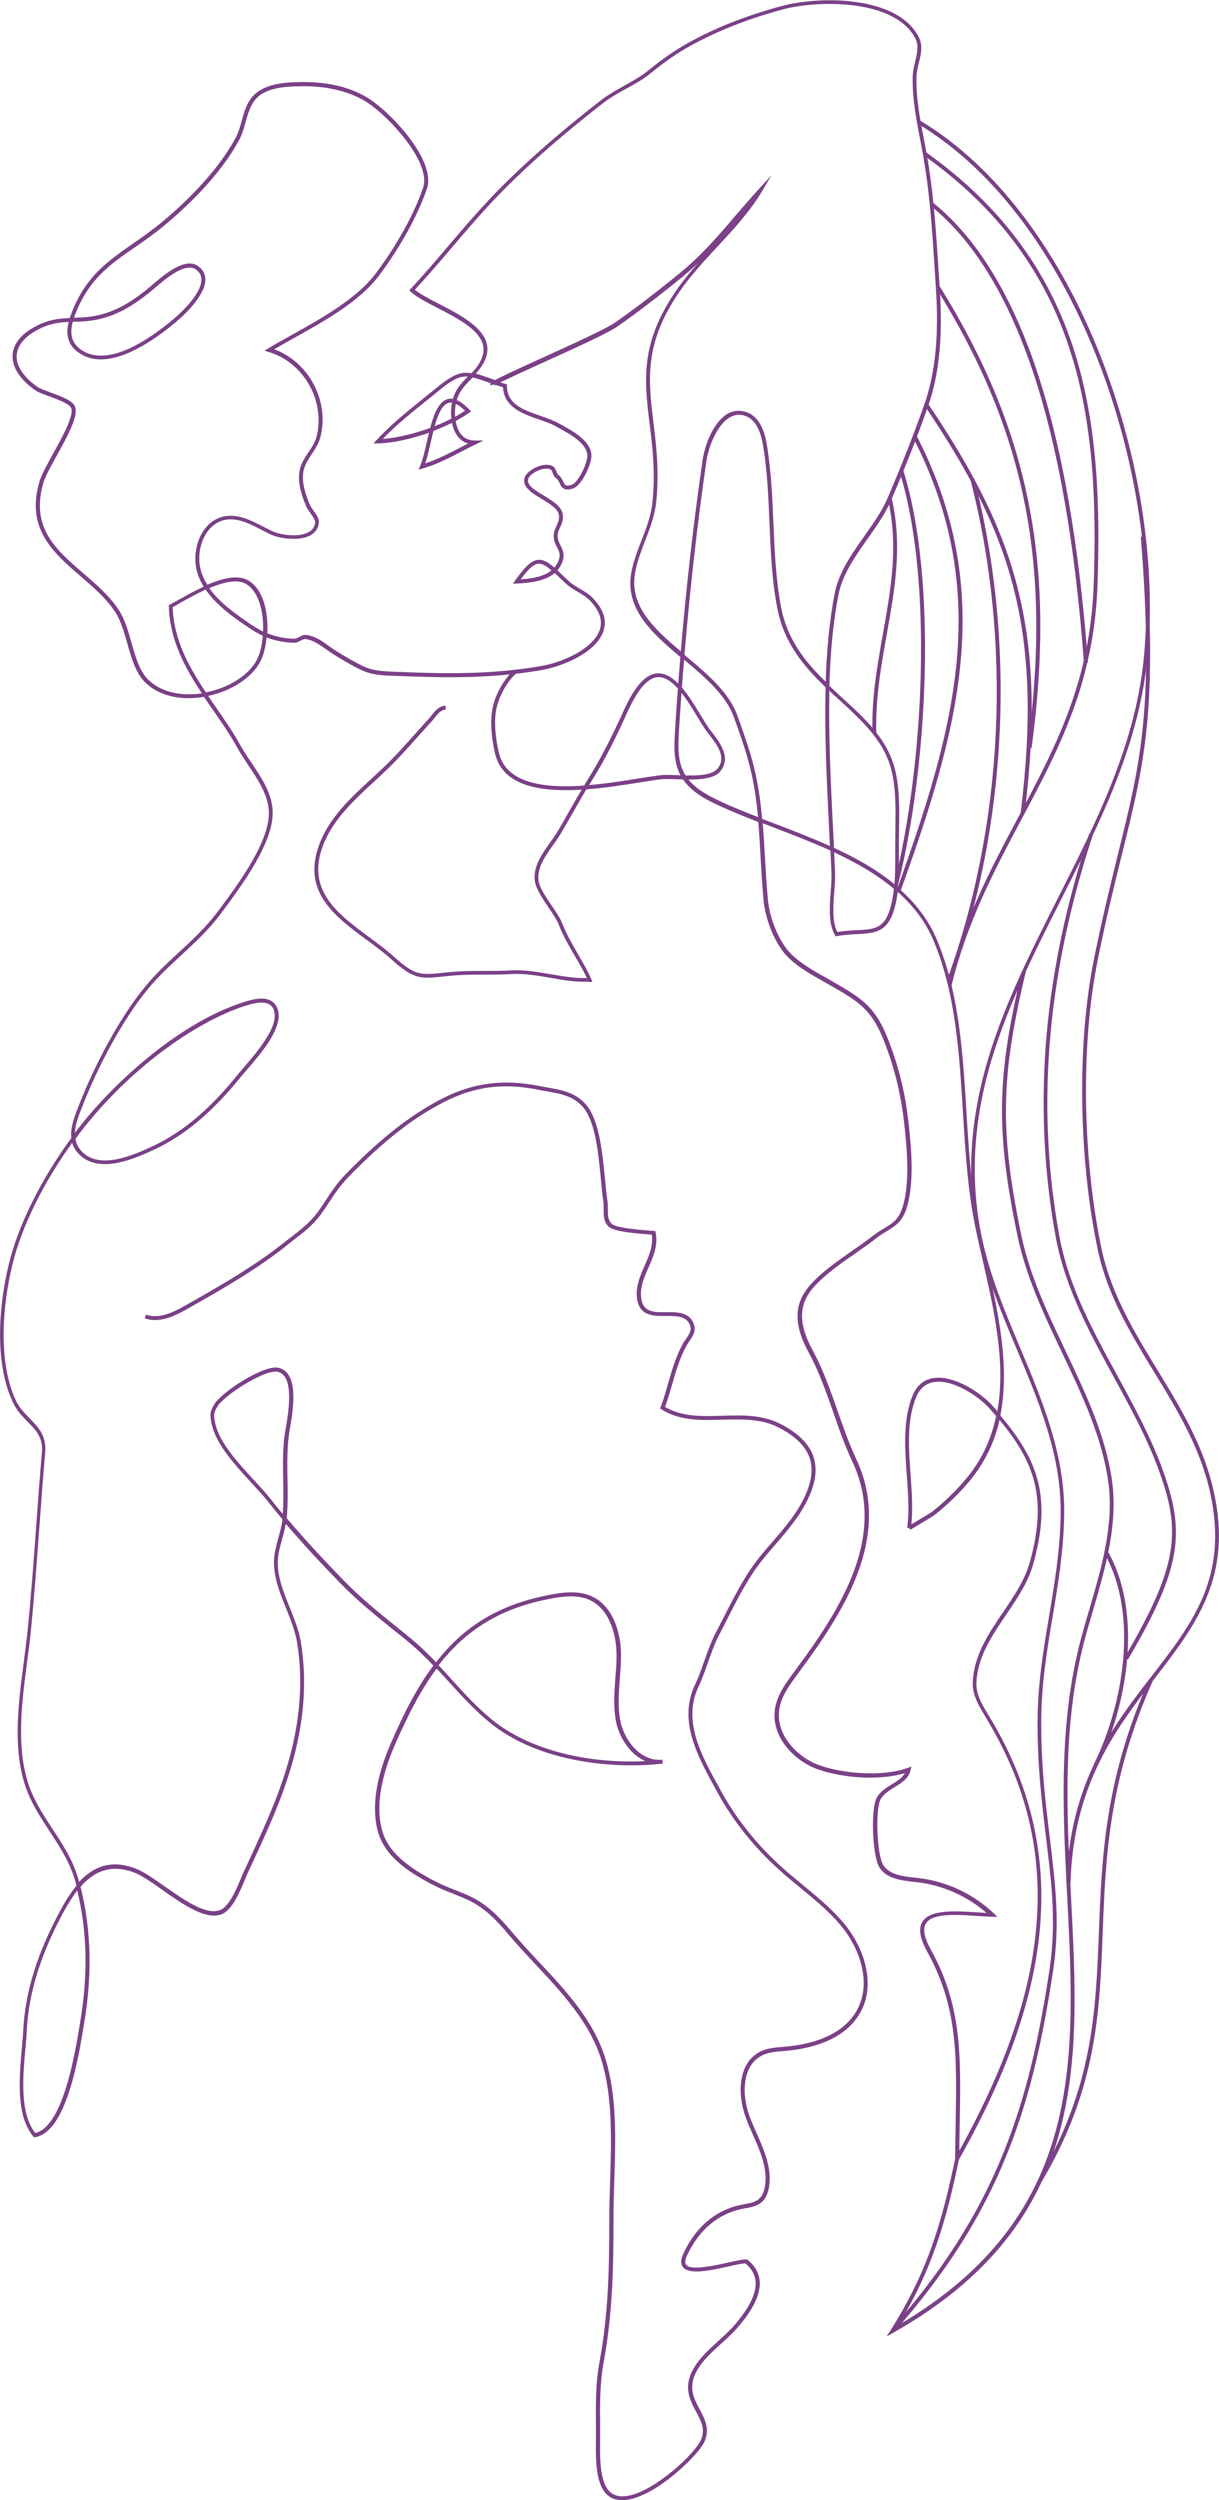 <svg enable-background="new 0 0 927.7 1901.9" viewBox="0 0 927.7 1901.9" xmlns="http://www.w3.org/2000/svg"><g fill="#7b4087"><path d="m724.2 749.5-2.9-.7c12.1-49.1 33-88.3 53.2-126.3 28.6-53.7 55.6-104.3 57.9-179.4 1.7-54.2.9-117.4-17.8-175.8-19.4-60.8-55.9-109.5-111.6-149.1l1.7-2.4c56.2 40 93.1 89.3 112.7 150.7 18.8 58.8 19.6 122.4 17.9 176.8-2.3 75.7-29.5 126.7-58.3 180.7-20 37.7-40.8 76.7-52.8 125.5z"/><path d="m685.4 677.7-2.8-1c44.1-122.6 73-225.7 12.3-343.8l2.7-1.4c61.2 119.2 32.2 222.9-12.2 346.2z"/><path d="m779.8 618.6-3-.4c8.6-70.4 6.8-123.4-5.7-171.9-11.1-43-31.2-84.1-67.3-137.5l2.5-1.7c36.2 53.7 56.5 95.1 67.7 138.5 12.7 48.8 14.5 102.2 5.8 173z"/><path d="m664 557.5c-.8-26.5 3.7-51.5 8-75.7 6.1-34.3 11.9-66.6 3.7-102.3l2.9-.7c8.3 36.2 2.5 68.9-3.7 103.5-4.3 24-8.7 48.9-8 75.1z"/><path d="m785.1 569-3-.4c9.3-70.5 8.7-128.6-1.8-183.2-10.9-56.5-32.5-109.4-67.9-166.4l2.5-1.6c35.6 57.3 57.3 110.5 68.3 167.4 10.7 54.9 11.3 113.4 1.9 184.2z"/><path d="m724.2 744.7-2.8-1c42.6-117.9 48.9-255.9 17.2-378.5l2.9-.8c31.8 123.2 25.5 261.9-17.3 380.3z"/><path d="m683.7 671.9-2.9-.7c22.2-88.8 29.7-230.1 3.7-312.6l2.9-.9c26.1 83.1 18.7 225-3.7 314.2z"/><path d="m814.7 1432.6-3-.1c2.1-76.4 35.5-119.7 65.1-157.9 31.1-40.2 57.9-75 44.4-138.1-7.4-34.7-25.4-64.2-42.9-92.8-17.5-28.7-35.6-58.3-42.9-93.2-14.7-70-15.8-156.6-2.9-220.7 6.5-32.3 12.9-57.9 18.4-80.4 17.2-69.4 27.6-111.3 17.3-241.1l3-.2c10.3 130.2-.1 172.3-17.4 242-5.6 22.5-11.9 48-18.4 80.3-12.9 63.6-11.7 149.8 2.9 219.5 7.2 34.3 25.2 63.8 42.5 92.2 17.6 28.8 35.7 58.5 43.2 93.8 6.3 29.5 4.5 54.7-5.8 79.5-9.1 22-23.7 41-39.2 61.1-29.1 37.8-62.3 80.7-64.3 156.1z"/><path d="m674.8 1777.3 3.2-5c27.7-44 38.9-81 49.7-134l2.9.6c-10.5 51.3-21.3 87.7-47 129.9 141.1-82.7 135-200.6 128.6-325.3-3.4-65.1-6.8-132.4 10.6-197.4 2-7.5 4.2-15.1 6.4-22.4 9.2-31.6 18.8-64.3 14.2-96.8-4.8-34-20.2-66.5-35.1-97.8-13.5-28.4-27.4-57.7-33.9-88.7-16.6-79.7-16-121.1 3.3-201.6l2.9.7c-19.1 80-19.8 121.2-3.3 200.3 6.4 30.7 20.3 59.8 33.7 88 15 31.6 30.5 64.2 35.3 98.7 4.6 33.1-5 66.1-14.3 98-2.1 7.3-4.4 14.9-6.4 22.4-17.3 64.5-13.8 131.6-10.5 196.5 6.6 127.2 12.8 247.3-135.2 331.1z"/><path d="m858.4 1262.5-2.6-1.5c35-59.8 42.2-87.9 31.8-125.1-8.7-31-24.5-60.1-39.9-88.2-18.2-33.4-37.1-68-44.2-106.4-9.3-50.5-11.6-102.8-6.9-155.3 4.5-49.4 15.4-100.4 32.3-151.7l2.8.9c-16.9 51.1-27.7 101.9-32.2 151-4.8 52.3-2.5 104.3 6.8 154.5 7 37.9 25.7 72.2 43.9 105.5 15.4 28.3 31.4 57.5 40.1 88.8 10.8 38.3 3.6 66.9-31.9 127.5z"/><path d="m835.3 1343.2-2.7-1.3c22.7-46.4 33.9-113.9 8-160.1l2.6-1.5c26.5 47.1 15.1 115.8-7.9 162.9z"/><path d="m680.4 1774-2.2-2c39.3-44.5 66.5-87.3 85.6-134.7 19-47.1 27.9-93.6 34.6-136.9 5.7-36.6 2-67-2.3-102.3-3.2-26.4-6.5-53.6-6.5-87.4 0-29.3 4.5-55.7 8.8-81.3 4.1-24.5 8.4-49.8 8.8-77.6.6-44.7-16.6-85.6-33.3-125.2-11.6-27.5-23.6-56-29.6-85.6-9-44-6.4-88.5 7.8-135.8 12.6-42.2 33.2-82.8 53-122 28.4-56.1 57.7-114.1 64.9-178.2 15.5-139.3-49.3-337.4-171-410.5l1.5-2.6c57.3 34.4 106.5 99.4 138.6 183 29.3 76.3 41.6 160.3 33.6 230.3-7.3 64.6-36.8 122.9-65.2 179.2-19.8 39.1-40.2 79.6-52.8 121.5-14 46.9-16.6 90.8-7.7 134.4 6 29.4 17.9 57.7 29.4 85.1 16.8 39.9 34.1 81.1 33.5 126.4-.4 28-4.7 53.5-8.8 78-4.3 25.5-8.7 51.8-8.7 80.8 0 33.6 3.3 60.8 6.5 87.1 4.3 35.5 8.1 66.1 2.3 103.1-6.7 43.4-15.6 90.2-34.7 137.5-19.2 47.9-46.6 91-86.1 135.7z"/><path d="m792.5 1660.1-2.6-1.5c41.8-70.2 44-127.8 46.4-188.7 2.2-57.3 4.5-116.5 38.3-192.4l2.7 1.2c-33.6 75.4-35.9 134.3-38.1 191.3-2.3 61.3-4.6 119.3-46.7 190.1z"/><path d="m824.9 504.2c-6.6-89.9-19.7-164.6-39-222-19.3-57.5-45.5-99.8-77.7-125.7l1.9-2.3c32.7 26.3 59.2 69.1 78.7 127.1 19.4 57.7 32.5 132.6 39.2 222.8z"/><path d="m473.5 1901.9c-.2 0-.3 0-.5 0-6.6-.1-11.6-3.2-14.7-9.1-5-9.4-4.9-24-4.8-34.6 0-1.1 0-2.2 0-3.2 0-3.8 0-7.6 0-11.4-.1-15.3-.2-31 2.7-46.6 7-37.4 7.5-73.2 7.5-109.6 0-9.1.3-18.4.6-28.2 1-31.4 2-63.9-6.5-91.8-8.8-28.7-29.9-51.4-50.4-73.2-6.9-7.4-14-15-20.4-22.6-7.9-9.4-17.4-19.9-30.2-26-3.9-1.8-7.9-3.4-11.8-5-4.7-1.8-9.6-3.8-14.2-6.1-17.8-9.1-36.8-20.9-42.7-39.6-3.9-12.4-5.5-34.1 8.8-67.5 10.1-23.5 20.4-43.7 32.9-60.4-6.1-6.4-12.5-12.6-19.5-18.4-3.4-2.8-6.9-5.6-10.3-8.3-13.8-11.1-28-22.6-40.6-35.5-13.1-13.5-27.7-28.9-41.9-45.6-.7 3.9-1.7 7.8-2.8 11.6-1.5 5.3-2.8 10.3-3.2 15.3-.9 12.3 4.1 24.7 9 36.8 3.4 8.5 7 17.3 8.4 25.9 6 36.4 1.3 74.5-14.4 116.5-7 18.7-15.5 37.1-23.8 54.9l-1.9 4c-.7 1.5-1.4 3.3-2.3 5.4-4 9.6-9.4 22.7-17.2 26.3-12 5.5-30.1-7.2-46-18.4-7.8-5.5-15.2-10.7-20.6-12.8-18.6-7.3-31.5-.7-41.4 10.6 8.1 32.4 9 66.3 2.8 103.5l-.5 3.1c-4 24-13.2 80.2-37 83.9l-.8.1-.5-.7c-13.2-15.9-10.7-44.1-8.7-66.7.4-5 .9-9.8 1.1-14 1.4-29.2 10.8-59.3 28.8-92.2 3.9-7.2 7.8-13.1 11.7-17.8-.3-1.1-.6-2.2-.9-3.3-3.9-14.3-11.8-26.3-19.4-37.9-6.1-9.3-12.4-18.9-16.8-29.7-12.1-30-7.3-66.8-3-99.2 1-8 2-15.5 2.8-22.8 2.7-27 4.8-54.7 6.7-81.4 1.3-18.2 2.7-36.9 4.3-55.3 1-11.3-4.5-16.9-10.9-23.4-4-4.1-8.2-8.4-11-14.4-14.5-29.9-11-74.4-3.1-106.2 7.4-29.8 24.6-64.1 47.4-95.2-.9-8.3 2.7-17.3 6-25.5.3-.8.6-1.6.9-2.3 10.3-25.9 28.8-62.7 49.9-88.1 7.6-9.2 16.5-17.4 25-25.3 10.4-9.6 21.2-19.6 29.9-31.4l1.8-2.4c14.2-19.2 38-51.4 36.8-73.8-.7-12.4-8.4-24-15.9-35.2-3.1-4.6-6-9-8.4-13.4-5.2-9.4-11.4-18.4-18-27.9-2.4-3.4-4.7-6.9-7.1-10.3-.6.1-1.3.2-1.9.3-18 2.6-33.9-1.9-43.6-12.1-6.6-7-9.8-18.1-12.8-28.8-2.4-8.3-4.8-17-8.8-23.3-6.7-10.6-16.9-19.3-26.7-27.8-20.7-17.8-42.2-36.3-31.2-72.6 1.5-4.8 5.7-12.4 10.1-20.5 7.2-13 16.1-29.1 13.9-34.9-1.2-3.2-10.4-6.6-17-9-4.5-1.7-8.5-3.1-10.5-4.6-11.7-8.3-17.7-17.8-17.1-26.9.6-8.7 7-16.4 18.6-22.2 9-4.6 16.6-5.4 24.9-5.8.3-1.1.7-2.1 1.1-3.1 10.6-28.2 27.5-39.9 47-53.5 6.9-4.8 14.1-9.8 21.4-15.8 14.8-12.2 41.9-36.9 56.8-64.8 2.1-4 3.4-8.5 4.6-12.9 1.5-5.6 3.1-11.3 6.5-16.2 8.8-12.8 28.4-13 39-13.2 19-.2 35.4 3.5 48.8 11.1 17.1 9.7 54.2 48.2 46.6 70.1-7.1 20.6-20 43.9-36.1 65.6-14.8 19.9-41.3 34.7-64.6 47.7-5.5 3.1-10.7 6-15.5 8.8 26.3 9.6 42.3 39.5 35.1 67-1.2 4.6-3.9 8.7-6.5 12.7-2.5 3.8-4.9 7.5-6 11.5-2.5 9.1 1.5 20 4.6 27.3.5 1.1 1.5 2.6 2.6 4.1 2.1 2.9 4.3 6 4.2 8.8-.2 4.2-2.3 7.6-5.9 9.8-8.6 5.2-24.2 2.7-30.5-.2-2.6-1.2-5.1-2.5-7.6-3.8-8.5-4.4-17.3-8.9-26.4-7.6-6.5.9-12.2 5.1-16 11.6-5.2 8.9-6.1 20.8-2.4 30.2 1.1 2.7 2.4 5.3 3.9 7.7 11.4-4.9 23.1-7.9 31-3.3 11.8 6.7 15.5 24.6 14.6 40.2 6.4 2.6 12.9 4 20.3 4.2 1.4.1 2.5-.6 3.9-1.3 1.7-.9 3.7-2 6.3-1.5 6.5 1.2 11.2 4.6 16.1 8.1 1.6 1.2 3.3 2.4 5.1 3.5 7.2 4.6 13.5 8.2 20 11.5 8.3 4.2 15.9 4.4 24.6 4.8 1 0 2 .1 3 .1 34.1 1.4 70.7 2.3 109.4-4.5 18.2-3.2 40-14 44.4-27.7 2.3-7.2-.3-14.6-7.7-22.2-2.6-2.7-5.8-4.5-9.1-6.5-3.1-1.8-6.3-3.7-9.1-6.3-1.1-1.1-2.2-2.1-3.3-3.1-1.9-1.8-3.6-3.5-5.2-4.9-7.1 6.1-18.2 7.5-28.7 8l-3.1.1 1.8-2.5c7.8-10.9 12.5-15.2 17.4-15.6 4-.4 7.7 1.8 12.4 5.9 1.4-1.6 2.5-3.5 3.3-5.6 1.6-4.4.3-6.8-1.3-9.9-1.2-2.3-2.5-4.9-2.5-8.4-.1-3.2 1.1-5.7 2.2-8.1 1.3-2.7 2.3-5.1 1.7-8.3-.9-4.6-7.1-8.4-13.1-12-7.4-4.5-15-9.1-13-16 1.3-4 6.3-7.1 10.2-8.6 4.6-1.7 8.7-1.8 11.3-.2 1.7 1 2.3 2.9 2.9 4.3.3.8.6 1.8 1 2 2.2 1.5 3.2 3.6 4 5.3 1.3 2.8 1.9 4 6.5 2.5 5.3-1.8 12.3-17.4 11.9-22.6-.7-9-12.7-15.7-21.5-20.5-.7-.4-1.4-.8-2.1-1.2-3.9-2.2-8.6-3.8-13.5-5.5-12.3-4.3-26.3-9.2-27.1-24.4-2-.6-3.9-1.2-5.7-1.8-.6.3-.9.6-1.1.8.1-.1.3-.5.2-1.1-.1 0-.1 0-.2-.1l-2.7.8c-.2-.5-.3-.9.3-1.6-1.2-.4-2.3-.8-3.4-1.2-4.2-1.5-7.5-2.6-10.5-3.3-.4.4-.8.8-1.2 1.3-4.5 4.6-8.9 9-10.9 16 3 1.2 6.2 3.7 9.7 7.3l1.2 1.2-1.4 1c-3 2.2-6.5 4.3-10.3 6.4.7 4.5 2.4 8.3 4.7 10.8 2.5 2.7 5.8 4 9.9 4h6.6l-5.9 2.9c-3.2 1.5-6.4 3.2-9.9 5-10.2 5.3-20.7 10.7-30.6 13.4l-3 .8 1.2-2.9c1.9-4.4 3.4-11 5-17.9.6-2.4 1.1-4.9 1.7-7.2-13.4 4.7-27.6 7.9-38.8 8.1l-3.5.1 2.4-2.6c10.9-11.9 23.7-22.1 36-32 3.4-2.7 6.9-5.6 10.4-8.4 11.7-9.6 18.1-11.8 25.8-10.5 3.2-3.3 6-6.8 7.9-11.5 6.9-17.2-14.8-28.4-34-38.3-8.2-4.2-15.9-8.2-20.1-12.2l-1.1-1 1-1.1c9.9-10.6 19.7-22.1 29.1-33.2 12.8-15 26.1-30.5 40.2-44.6 21.1-21.1 45.8-42.6 75.4-65.6 5.8-4.5 12-7.9 17.9-11.2 6.4-3.6 12.5-6.9 18.3-11.6 10.9-8.9 20.7-15.6 30.6-21.1 20.7-11.5 44.7-20.9 71.3-28 28-7.5 87.2-8.2 103.8 23.5 3.4 6.6 1.9 12.7.3 19.3-.9 3.7-1.8 7.4-1.9 11.5-.4 16.1 2.7 32 5.7 47.4.7 3.6 1.4 7.2 2 10.7 5.2 28.7 7.2 59.4 9.1 89 .3 4.2.5 8.4.8 12.6 1.6 23.6 2.4 58.6-8.7 90.2-7.7 22-16.9 45.4-28 71.4-4.5 10.5-11.5 20.4-18.2 29.9-9.3 13.2-19 26.8-22 42.1-4.3 21.6-6.3 45.2-7 69.7 3.2 3 6.4 6 9.6 8.9 18.2 16.6 35.4 32.3 40.8 56.6 3.1 14 2.9 29.4 2.6 44.4-.1 4.1-.1 8.4-.1 12.5v4.1c0 8.6.1 17.9-.8 26.9 12.7 10.9 23.1 23.9 29.8 39.9 16.9 40.3 19.7 86.3 22.4 130.8 1.8 29.5 3.7 60.1 9.7 88.6 1.6 7.6 3.3 15.2 5.2 23.2 8.9 38.7 18.5 80.8 10.9 119.1 28.4 33.5 39.5 62 24.9 113.4-3.9 13.8-12.4 26.2-20.5 38.2-10.7 15.7-21.7 32-22.6 51.4-.4 9 3.9 16.2 9.3 25.2.6 1 1.2 2 1.9 3.1 31.5 52.9 43.3 107.8 36.2 167.7-6 50.6-25.9 105.3-60.8 167.2l-2.8 5v-5.8c.1-9.9.2-19.2.4-28.1.9-50.8 1.5-87.5-21.7-129.5-5.6-10.2-6.8-17.7-3.5-22.8 5.9-9.3 24.6-8.1 41.1-7.1 2.7.2 5.2.3 7.6.5-14.6-12.7-33.1-21-52.3-23.3-.9-.1-1.9-.2-2.8-.3-9.8-1.1-21-2.4-26.4-11-5.5-8.7-6.8-45.1-1.9-53.4 2.6-4.4 7.1-7.2 11.4-9.9 4.1-2.5 8-5 9.9-8.5-20.4 6.3-49.7 3.4-67.5-3.3-17.6-6.7-34.6-25-31.4-45.6 1.7-10.8 8.4-19.7 14.8-28.4l.9-1.3c16.5-22.1 34.7-48.5 44.6-75.7 11-30.2 10.5-57.3-1.5-82.8-5.7-12.2-10.2-25-14.5-37.5-4.3-12.2-8.7-24.9-14.3-36.7-1.1-2.4-2.4-4.8-3.6-7.2-2.2-4.1-4.4-8.3-6-12.7-6-16.4-3.8-29.1 7.2-41 8.7-9.5 20.2-17.4 31.3-25.2 5.8-4 11.3-7.9 16.4-11.9 2.7-2.1 5.3-3.6 7.8-5.1 5.2-3.1 9.7-5.8 12.6-12.4 6.1-14 5.3-37.4 4.3-50.1-2.2-27.8-5.7-50.6-16.6-78.9-9.8-25.5-19.9-31.2-42-43.8-1.3-.7-2.6-1.5-4-2.3-10.6-5.9-23.7-13.3-31.1-22.8-7.7-10-13.7-25.7-15-39.3-1-10.5-1.6-21.3-2.2-31.7-.5-9.2-1-18.5-1.8-27.8-9.3-3.6-18.2-7.2-26.7-11-10.8-4.9-25.7-11.6-32.5-24.5-5.2-9.8-5-20.9-4.2-33.3 1.1-18.9 2.5-37.8 4.1-56.7-21.7-18.2-43-37.2-37.1-65.5 1.7-8 4.6-15.7 7.5-23.1 3.6-9.3 7.3-18.9 8.3-28.8 2.4-23 .1-41.8-2.1-59.9-4-32.7-7.5-61 19.9-101 5-7.4 10.9-14.5 16.9-21.3-3.8 3.6-7.8 7.1-11.9 10.5-19.1 15.5-34.8 27.5-49.6 37.8-7.2 5-33.1 16.8-55.9 27.1-12.4 5.6-25.9 11.8-33 15.3 1.2.4 2.5.8 3.8 1.1l1.2.4v1.1c.1 14 12.2 18.2 25.1 22.7 4.8 1.7 9.8 3.4 14 5.7.7.4 1.4.8 2.1 1.1 9.4 5.2 22.3 12.3 23.1 22.9.5 6.6-7.2 23.4-14 25.7-7.2 2.4-8.9-1.2-10.2-4-.7-1.6-1.5-3.1-3-4.1-1.2-.8-1.7-2.2-2.2-3.5-.4-1.2-.8-2.3-1.6-2.8-1.8-1.1-5.1-.9-8.7.4-4.2 1.6-7.6 4.3-8.4 6.7-1.4 4.7 4.9 8.5 11.7 12.6 6.6 4 13.4 8.1 14.5 14 .8 4.2-.6 7.4-1.9 10.2-1 2.2-2 4.3-1.9 6.8.1 2.9 1.1 4.9 2.2 7.1 1.7 3.3 3.4 6.7 1.4 12.3-.9 2.6-2.2 4.8-3.8 6.6 1.6 1.5 3.3 3.1 5.2 4.9 1 1 2.1 2 3.3 3.1 2.5 2.4 5.4 4.1 8.5 5.9 3.4 2 6.8 4 9.7 6.9 8.3 8.4 11.1 16.9 8.4 25.2-5.4 16.7-31.5 27.1-46.8 29.8-39 6.8-75.8 5.9-110.1 4.5-1 0-2-.1-3-.1-9.1-.3-17-.6-25.9-5.1-6.6-3.3-13-7-20.3-11.6-1.8-1.2-3.5-2.4-5.2-3.6-4.7-3.3-9.1-6.5-14.9-7.6-1.6-.3-2.9.4-4.4 1.2s-3.2 1.7-5.4 1.6c-7.4-.3-14-1.6-20.4-4.1-.7 7.2-2.4 13.8-4.7 18.2-6.3 12.3-21.9 22.5-39.8 26.3 2.1 3.1 4.2 6.2 6.3 9.2 6.6 9.6 12.9 18.6 18.1 28.1 2.4 4.3 5.2 8.6 8.3 13.1 7.7 11.5 15.7 23.4 16.4 36.7 1.3 23.5-22.9 56.2-37.4 75.8l-1.8 2.4c-8.9 12.1-19.8 22.2-30.3 31.9-8.5 7.8-17.2 15.9-24.8 25-20.9 25.1-39.2 61.5-49.4 87.2-.3.8-.6 1.6-.9 2.4-2.8 6.9-5.6 13.9-5.9 20.5l1.2-1.5c29.5-38.5 80.9-83.9 129-98.4 6-1.8 13.5-3.5 18.9-.6 2.6 1.4 4.4 3.8 5.4 7 4 13.6-12.8 33.1-22.9 44.8-1.7 2-3.2 3.7-4.4 5.1-23.4 29.1-45.2 47.1-70.7 58.2-12.5 5.5-38.4 16.8-53.3 1.8-2.7-2.7-4.4-5.7-5.3-8.7-21.8 30.2-38.2 63.3-45.3 92-7.8 31.3-11.2 75.1 2.5 104 2.6 5.6 6.6 9.6 10.5 13.6 6.6 6.8 12.9 13.1 11.8 25.8-1.6 18.4-3 37.2-4.3 55.3-2 26.8-4 54.5-6.7 81.5-.7 7.4-1.7 14.9-2.8 22.9-4.2 32.1-8.9 68.4 2.9 97.7 4.3 10.6 10.5 20 16.5 29.2 7.8 11.8 15.8 24 19.8 38.8.1.5.3.9.4 1.4 2.8-3 5.6-5.4 8.5-7.4 10.3-6.9 21.7-7.8 34.9-2.6 5.8 2.3 13.3 7.5 21.3 13.1 15.3 10.8 32.6 22.9 43.1 18.1 6.7-3.1 12.1-16.1 15.7-24.7.9-2.2 1.7-4 2.4-5.5l1.9-4c8.2-17.8 16.7-36.1 23.7-54.7 15.5-41.4 20.2-79 14.3-114.9-1.4-8.4-4.9-17-8.2-25.3-5-12.3-10.1-25.1-9.2-38.1.4-5.3 1.9-10.7 3.3-15.9 1.3-4.6 2.6-9.3 3.1-13.9-3.6-4.3-7.2-8.6-10.6-13-3.5-4.4-8-9.3-12.8-14.5-12.7-13.8-27-29.4-30.4-44.6-1.5-6.9-1.7-9.6 1.9-15.5 5.9-9.5 37.2-29.7 48.4-27.8 16.4 3.3 11.7 31.4 9.1 46.5-.4 2.1-.7 3.9-.8 5.3-1.4 11-1.2 22.3-1 33.2.2 9.7.3 19.7-.6 29.5 14.7 17.4 30 33.6 43.6 47.6 12.4 12.8 26.6 24.3 40.3 35.3 3.5 2.8 6.9 5.6 10.3 8.4 7 5.7 13.4 12 19.5 18.3 21-27.1 48.1-44.7 89.9-51.9 8.2-1.4 18.7-2.5 28 1.5 16.5 7.1 22.6 27.4 22.8 44 .1 6.3-.4 12.7-.9 18.9-.8 10.4-1.6 21.2.3 31.5 3 15.9 16.1 32 32.1 30.1l.3 3c-37.8 4.4-95-1.1-131.9-31.4-11.5-9.4-21.3-20.2-30.8-30.7-3.1-3.4-6.2-6.8-9.4-10.2-12.2 16.4-22.3 36.2-32.3 59.3-7.7 18-15.5 43.9-8.7 65.4 5.6 17.7 23.9 29 41.2 37.8 4.5 2.3 9.3 4.2 13.9 6 4 1.6 8.1 3.2 12 5.1 13.4 6.4 23.1 17.2 31.2 26.8 6.4 7.6 13.5 15.2 20.3 22.5 20.7 22.1 42.1 45 51 74.4 8.7 28.4 7.6 61.1 6.6 92.8-.3 9.8-.6 19.1-.6 28.1 0 36.6-.6 72.5-7.6 110.2-2.8 15.3-2.7 30.2-2.6 46 0 3.8.1 7.6 0 11.4v3.2c-.1 10.3-.2 24.4 4.4 33.2 2.6 4.9 6.6 7.3 12.1 7.5h.4c19.8 0 51.7-28.9 58.7-40.8 5.3-9 1.6-15.8-2.6-23.7-3.8-7.1-8.1-15.2-5-25.5 3.4-11.4 13-20 22.2-28.4 4.6-4.2 8.9-8.1 12.4-12.2 7.3-8.7 16.8-21.5 15.7-33.1-.5-5.1-3.1-9.6-7.7-13.5-2.5 0-7.5 1.1-12.8 2.3-14 3.1-29.9 6.6-34.7.6-1.9-2.3-1.8-5.8.2-10.2 9.7-21 25.5-34 45.8-37.6l1.1-.2c3.7-.7 7.5-1.3 10.3-3.6 2.6-2.1 4.2-5.5 5-10.2 2.1-13.4-3.7-26.5-9.3-39.2-1.8-4-3.6-8.1-5.1-12.2-7.2-19-5.8-42.6 10.8-50.8 5.4-2.7 11.4-3.1 17.2-3.6.7-.1 1.5-.1 2.2-.2 15.4-1.3 42.9-6.6 54.4-28.2 11-20.5 1.6-45.4-9.8-60.5-9.4-12.4-21.7-22.4-33.6-32.2-5-4.1-10.1-8.2-14.9-12.6-19.5-17.3-35.7-37.4-48.1-59.8l-.6-1.2c-14.5-26.2-29.5-53.3-16.5-80.8 2.8-5.8 5-12.1 7.1-18.1 2.6-7.2 5.2-14.7 8.8-21.6 2.2-4.2 4.4-8.5 6.5-12.6 8.1-15.9 16.4-32.3 27.8-46.1 2.8-3.4 5.7-6.8 8.5-10 10.4-12 20.3-23.4 26.3-38.1 8.9-21.6 2-37.2-21.6-49.3-13.1-6.7-28-6.2-42.5-5.8-15.8.5-32.2 1-46.3-7.8l-1.1-.7.4-1.2c2.3-5.9 4-12.1 5.7-18 2.6-9.1 5.3-18.6 10-27.9 1.1-2.3 2.4-4.2 3.6-5.9 2.8-4.1 4.6-6.9 2.7-11.1-2.9-6.4-10.2-6.3-17.9-6.3-9.7.1-20.7.2-22.2-14.1-.9-8.7 2.5-16.5 5.8-24 3.5-7.9 6.8-15.4 5.5-23.8h-.4c-13.8-1-28.4-2.5-32.2-5.9-4.1-3.7-4-8.4-4-13.3 0-2.1 0-4.3-.3-6.5-.7-4.7-1.3-10.5-1.8-16.6-1.9-19.6-4.2-44-13.8-54.9-7.3-8.3-17-10-27.4-11.8-1.9-.3-4-.7-5.9-1.1-27.2-5.5-48.7-2.7-72 9.1-23.6 12-46 29.5-72.6 56.7-6.5 6.7-10.8 13.2-15 19.5-2 3.1-4.2 6.3-6.5 9.5-5.9 8.1-13 13.5-20.5 19.3-1.7 1.3-3.5 2.7-5.2 4.1-21.1 16.9-45.2 31-68.1 44-1.1.6-2.3 1.3-3.5 2-10.9 6.3-24.4 14.2-36.7 9.5l1.1-2.8c10.9 4.2 23.8-3.3 34.1-9.3 1.2-.7 2.4-1.4 3.5-2 22.8-12.9 46.7-27 67.7-43.7 1.8-1.4 3.5-2.8 5.3-4.1 7.3-5.7 14.2-11 19.9-18.7 2.3-3.1 4.4-6.3 6.4-9.4 4.2-6.4 8.6-13.1 15.3-19.9 26.8-27.4 49.5-45.1 73.4-57.3 23.6-12 46.4-14.9 74-9.4 2 .4 4 .7 5.9 1.1 10.9 1.9 21.2 3.8 29.1 12.8 10.3 11.7 12.6 36.6 14.6 56.6.6 6 1.1 11.7 1.8 16.4.4 2.4.4 4.7.4 7 0 4.6 0 8.2 3.1 11 3.5 3.2 23.7 4.7 30.4 5.2l2.7.2.2 1.1c1.9 9.8-1.8 18.4-5.5 26.7-3.3 7.5-6.4 14.6-5.6 22.5 1.2 11.6 9.5 11.5 19.1 11.4 7.9-.1 17-.1 20.6 8 2.6 5.7 0 9.6-2.9 14-1.2 1.7-2.3 3.5-3.4 5.6-4.6 9.1-7.2 18.4-9.8 27.4-1.6 5.6-3.3 11.4-5.4 17.1 13.1 7.6 27.9 7.2 43.6 6.7 14.8-.5 30.2-.9 44 6.1 25 12.7 32.5 30.1 23 53.1-6.3 15.2-16.3 26.8-26.8 39-2.8 3.2-5.7 6.6-8.5 10-11.2 13.5-19.5 29.8-27.5 45.6-2.1 4.2-4.3 8.5-6.5 12.7-3.5 6.7-6.1 14-8.6 21.2-2.2 6.1-4.4 12.5-7.2 18.4-12.4 26.1 2.2 52.5 16.4 78l.6 1.2c12.2 22.1 28.2 42 47.5 59.1 4.8 4.3 9.9 8.4 14.8 12.5 12 9.9 24.5 20.1 34.1 32.7 11.9 15.8 21.8 41.9 10.1 63.7-12.2 22.8-40.8 28.4-56.8 29.8-.7.1-1.5.1-2.2.2-5.5.4-11.3.9-16.1 3.3-15 7.4-16 29.3-9.3 47 1.5 4 3.3 8.1 5.1 12.1 5.8 13.1 11.7 26.6 9.5 40.8-.9 5.5-2.9 9.6-6.1 12.1-3.4 2.7-7.6 3.5-11.7 4.2l-1.1.2c-19.3 3.5-34.3 15.9-43.6 35.9-1.5 3.3-1.7 5.6-.6 7 3.6 4.5 20.6.8 31.7-1.7 6.4-1.4 11.4-2.5 14.1-2.4h.5l.4.3c5.5 4.4 8.6 9.7 9.2 15.8 1.3 12.7-8.7 26.3-16.4 35.3-3.6 4.3-8 8.3-12.7 12.5-8.9 8.1-18.1 16.4-21.3 27-2.7 9.1 1.1 16.3 4.8 23.2 4.2 8 8.6 16.2 2.5 26.6-6.6 11.1-39.3 42.4-61.5 42.4zm253.4-445.2c-10 0-19 1.3-22.2 6.4-2.6 4.1-1.4 10.8 3.6 19.8 23.6 42.7 23 79.8 22.1 131-.1 7.2-.3 14.5-.3 22.2 32.9-59.5 51.8-112.2 57.6-161 7.1-59.3-4.6-113.5-35.8-165.8-.6-1-1.2-2.1-1.8-3.1-5.7-9.5-10.2-17-9.8-26.9 1-20.2 12.2-36.9 23.1-52.9 8-11.8 16.3-24 20.1-37.3 14-49.2 3.8-76.9-22.8-108.9-3.8 16.7-11.1 32.5-23.3 47-7.9 9.4-16.8 17.9-26.3 25.4-.8.6-6.1 3.8-12.8 7.8-2.5 1.5-5.2 3.1-5.5 3.3l-.8-1.2-1.6-.2s0 0 0-.1c1.7-12.4.7-25.8-.3-40-1.5-20.9-3-42.6 4.5-60.8 3.1-7.4 8.3-11.8 15.4-13 15.5-2.7 36 10.7 45 20.6 1.4 1.5 2.7 3 4 4.5 6.7-37.1-2.7-78-11.3-115.5-1.9-8.1-3.6-15.7-5.2-23.3-6-28.7-7.9-59.3-9.7-89-2.7-44.2-5.5-89.9-22.2-129.8-6.2-14.9-15.8-27.1-27.4-37.4-.6 4.8-1.5 9.5-2.9 13.9-5.2 17.1-15.2 17.5-27.9 18.2-4.6.2-9.8.5-15.5 1.5l-1 .2-.5-.9c-5-8.6-4.1-21.7-3.2-33.3.4-4.9.7-9.5.6-13.3-.2-5.8-.5-11.7-.8-17.8-14.2-6.4-28.8-12-42.9-17.4-2.9-1.1-5.8-2.2-8.6-3.3.7 8.9 1.2 17.7 1.7 26.4.6 10.4 1.2 21.1 2.2 31.6 1.2 13 7 28.2 14.4 37.7 7 9 19.8 16.2 30.2 22 1.4.8 2.7 1.5 4 2.3 23.6 13.4 33.5 19.9 43.3 45.4 11 28.6 14.6 51.7 16.8 79.7 1 13 1.8 37-4.6 51.5-3.3 7.5-8.4 10.5-13.8 13.8-2.4 1.4-4.9 2.9-7.4 4.9-5.2 4.1-11 8.1-16.5 12-11 7.6-22.3 15.5-30.8 24.7-10.1 11-12.2 22.7-6.6 37.9 1.5 4.2 3.7 8.4 5.8 12.4 1.3 2.4 2.5 4.9 3.7 7.3 5.6 12 10.1 24.7 14.4 37 4.3 12.4 8.8 25.1 14.4 37.2 12.3 26.3 12.8 54.1 1.6 85.1-10 27.6-28.4 54.2-45 76.5l-.9 1.3c-6.2 8.4-12.7 17-14.3 27.1-3 19.1 13 36.1 29.5 42.4 17.7 6.7 49 9.5 68.4 2.3l2.6-1-.6 2.7c-1.4 6.4-6.9 9.8-12.3 13.1-4 2.5-8.2 5.1-10.4 8.9-4.3 7.3-3 42.6 1.9 50.3 4.7 7.4 14.6 8.5 24.2 9.6 1 .1 1.9.2 2.9.3 21.2 2.5 41.5 12.1 57 26.8l2.8 2.7-3.9-.1c-3.6-.1-7.6-.3-11.8-.6-5.5-.4-11.2-.8-16.5-.8zm-668.1-18.6c-3.7 4.8-7 10.2-10 15.6-17.7 32.4-27 62.2-28.4 90.9-.2 4.2-.6 9-1.1 14.1-1.9 21.8-4.3 48.8 7.5 63.9 21.1-4.7 30.2-60.2 33.7-81.2l.5-3.1c6.1-36 5.4-68.9-2.2-100.2zm275-171.3c3.3 3.5 6.6 7.1 9.8 10.7 9.4 10.4 19.2 21.1 30.5 30.4 32.3 26.5 80.7 33.7 117.1 31.8-11.5-4.9-20.1-17.8-22.5-30.6-2-10.7-1.2-21.6-.4-32.3.5-6.1 1-12.4.9-18.6-.2-15.6-5.8-34.7-21-41.3-8.5-3.7-18.5-2.6-26.3-1.3-40.8 7.1-67.4 24.4-88.1 51.2zm380.5-215.7c-1.3 0-2.6.1-3.8.3-6.1 1.1-10.5 4.8-13.2 11.2-7.3 17.5-5.8 38.8-4.3 59.4.9 12.7 1.8 25.7.6 37.6.8-.5 1.8-1.1 3-1.8 4.4-2.6 11.8-7.1 12.5-7.6 9.4-7.4 18.1-15.8 25.9-25 12.4-14.7 19.5-30.9 23.1-48-1.8-2.1-3.6-4.1-5.5-6.2-7.7-8.5-24.5-19.9-38.3-19.9zm-504.7-7.7c-10.4 0-38.6 17.7-44.1 26.5-3.2 5.1-2.9 7-1.6 13.2 3.2 14.5 17.3 29.7 29.7 43.2 4.8 5.2 9.4 10.2 12.9 14.7 2.8 3.6 5.7 7.2 8.7 10.7.6-8.7.5-17.6.3-26.2-.2-11.1-.4-22.5 1.1-33.7.2-1.4.5-3.3.9-5.4 2.2-13.1 6.8-40.3-6.7-43-.3 0-.7 0-1.2 0zm-152.2-177c.6 3.5 2.2 6.8 5.1 9.8 13.4 13.6 38.1 2.7 49.9-2.5 25-11 46.5-28.7 69.5-57.4 1.2-1.4 2.7-3.2 4.4-5.2 9-10.5 25.9-30 22.3-42-.7-2.5-2-4.2-3.9-5.2-4.5-2.4-11.6-.7-16.6.8-34.2 10.3-86.9 44.4-127.5 97.3-1 1.5-2.1 3-3.2 4.4zm577.4-218c.3 5.5.5 10.9.7 16.2.2 4-.2 8.7-.6 13.7-.8 10.7-1.7 22.8 2.3 30.7 5.5-.9 10.4-1.2 14.9-1.4 12.8-.6 20.6-1 25.2-16 1.5-4.9 2.4-10.1 3-15.4-13.2-11.2-28.9-20.1-45.5-27.8zm-.1-3.4c16.6 7.6 32.5 16.5 46 27.6.7-8.3.6-16.7.6-24.6 0-1.4 0-2.8 0-4.1 0-4.1.1-8.4.1-12.6.2-14.8.5-30-2.6-43.7-5.2-23.3-22.1-38.7-39.9-55-2.6-2.3-5.1-4.7-7.7-7.1-.7 34.4 1 70.1 2.7 103.2.3 5.6.5 11 .8 16.3zm-54.7-22.1c3.3 1.3 6.6 2.5 9.9 3.8 13.7 5.2 27.9 10.7 41.7 16.9-.2-4.8-.5-9.7-.7-14.7-1.7-34.1-3.5-70.8-2.6-106.1-16.4-15.7-31.5-33.3-36.7-59.9-4.2-21.4-5.1-43.6-6-65-.8-19.1-1.6-38.8-4.7-57.9-1.3-8.2-4.1-19.6-12.9-23.3-4.2-1.8-8.4-1.6-12.4.7-9.4 5.3-16.2 21.1-18.1 34-7 48.5-12.5 97.7-16.6 146.8.4.3.8.7 1.2 1 16.1 13.5 32.7 27.4 39.1 45.2 4.2 11.7 9 25 12.4 38.4 3.3 13.2 5.2 26.7 6.4 40.1zm-59.4-121.1c-1.5 18.2-2.8 36.4-3.9 54.5-.7 12-.9 22.6 3.9 31.7 5.9 11.1 18.1 17.3 31.1 23.2 8 3.6 16.4 7 25.2 10.4-1.2-12.8-3-25.6-6.2-38.2-3.3-13.3-8.1-26.5-12.3-38.1-6.1-16.8-22.2-30.4-37.8-43.5zm-468.3-256.9c-7.8.4-14.5 1.3-22.6 5.4-10.6 5.4-16.4 12.2-17 19.8-.6 8 5 16.6 15.8 24.2 1.7 1.2 5.7 2.7 9.8 4.2 8.4 3.1 17.1 6.3 18.8 10.8 2.8 7.1-5.8 22.6-14 37.5-4.4 7.9-8.5 15.4-9.9 19.9-10.4 34.5 9.4 51.5 30.3 69.5 10 8.6 20.3 17.5 27.3 28.4 4.2 6.7 6.8 15.5 9.2 24.1 3 10.4 6 21.2 12.1 27.6 9 9.5 24 13.6 41 11.2.2 0 .3 0 .5-.1-13-19.7-24.4-40.7-25.1-66.2v-.9l.8-.4c2-1.1 4.5-2.4 7.3-4 5.4-3 11.8-6.6 18.4-9.6-1.5-2.5-2.8-5.1-3.9-7.9-4-10.3-3-23.2 2.6-32.8 4.3-7.3 10.7-12 18.2-13 10-1.4 19.3 3.3 28.2 7.9 2.5 1.3 5 2.6 7.5 3.7 5.6 2.6 20.1 5 27.7.4 2.8-1.7 4.3-4.1 4.5-7.4.1-1.8-2-4.6-3.6-6.9-1.2-1.7-2.3-3.2-3-4.7-3.3-7.8-7.5-19.3-4.8-29.3 1.2-4.5 3.8-8.5 6.4-12.3 2.6-3.9 5-7.6 6.1-11.8 3.3-12.8 1.3-27.2-5.6-39.4s-18-21.3-30.7-25l-3.3-1 2.9-1.8c5.6-3.4 11.8-6.9 18.4-10.5 23.1-12.9 49.2-27.5 63.7-46.9 16-21.5 28.7-44.5 35.7-64.8 2.9-8.5-1.8-21.5-13.4-36.6-9.4-12.3-22.5-24.6-31.8-29.9-12.9-7.3-28.8-10.9-47.3-10.7-13.9.2-29.3 1.2-36.5 11.9-3.1 4.5-4.5 9.8-6.1 15.3-1.2 4.5-2.5 9.2-4.8 13.5-15.1 28.3-42.6 53.3-57.6 65.7-7.4 6.1-14.6 11.1-21.6 16-19.1 13-35.6 24.5-45.9 51.8-.2.7-.5 1.3-.7 1.9h.4c2.4-.1 5-.2 7.7-.4 19.9-1.3 34.8-11.1 46.7-20.6 1.1-.9 2.5-2.1 4.2-3.5 9.6-8.2 25.6-22.1 35.7-14.6 3.4 2.5 5.1 5.7 5.3 9.6.4 12.3-16.6 27.9-21.9 32.3-14.1 12-37.6 28.9-57.7 28.9-6 0-11.8-1.5-16.9-5.2-9.3-6.4-9.5-15.5-7.5-23.3zm79.1 217c.9 24.8 12.3 45.4 25.3 64.8 17.5-3.4 32.9-13.2 38.9-25 2.3-4.4 3.8-10.9 4.4-18.1-3.5-1.6-7-3.6-10.5-6-11.1-7.5-24.4-16.6-33-29.1-6.8 3.1-13.4 6.8-18.6 9.7-2.4 1.5-4.6 2.7-6.5 3.7zm430.9-149.4c2.2 0 4.5.5 6.8 1.4 10.2 4.3 13.3 16.7 14.7 25.6 3.1 19.3 4 39.1 4.8 58.2.9 21.3 1.8 43.3 5.9 64.5 4.8 24.7 18.5 41.5 33.9 56.4.7-23.6 2.8-46.5 6.9-67.5 3.2-16 13-29.8 22.5-43.3 6.7-9.4 13.6-19.2 17.9-29.4 11.1-25.9 20.2-49.2 27.9-71.2 10.9-31.1 10.1-65.7 8.6-89-.3-4.2-.5-8.3-.8-12.6-1.9-29.6-3.9-60.1-9.1-88.6-.6-3.6-1.3-7.1-2-10.7-3-15.6-6.1-31.6-5.7-48 .1-4.4 1.1-8.3 2-12.1 1.5-6.2 2.8-11.6-.1-17.2-15.6-29.8-74-29-100.4-21.9-26.4 7-50.1 16.4-70.6 27.7-9.8 5.4-19.4 12-30.2 20.8-6 4.9-12.5 8.5-18.8 11.9-5.8 3.2-11.9 6.6-17.5 10.9-29.5 23-54.1 44.3-75.1 65.4-14 14-27.2 29.5-40 44.5-9.1 10.7-18.6 21.8-28.2 32.1 4.1 3.4 11 7 18.3 10.7 19.3 10 43.3 22.4 35.4 42-1.8 4.5-4.5 8-7.3 11.1 2.7.7 5.7 1.8 9.2 3 1.7.6 3.6 1.2 5.5 1.9 4.5-2.5 14.4-7.1 35.7-16.8 22.7-10.3 48.4-22 55.4-26.8 14.7-10.3 30.4-22.2 49.4-37.7 16.4-13.3 29.6-28.7 42.3-43.6 5.8-6.8 11.8-13.7 18-20.5l9.5-10.3-7.1 12c-9 15.2-21.7 29-34 42.2-10.3 11.1-20.9 22.6-29.3 34.9-26.7 39.1-23.3 66.8-19.4 98.9 2.2 18.3 4.5 37.2 2.1 60.5-1.1 10.3-4.8 20.1-8.5 29.6-2.8 7.3-5.7 14.9-7.3 22.7-5.4 25.9 13.3 43.4 34.5 61.3 4.1-48.5 9.6-97 16.5-144.9 1.9-13.2 8.8-30.1 19.5-36.1 2.7-1.3 5.4-2 8.2-2zm-403 134.9c7.5 10.7 19 19 31.9 27.8 3 2 6 3.8 9 5.2.6-14.5-3-30.5-13.2-36.3-6.6-3.8-17.2-1.1-27.7 3.3zm251-18.6c-.2 0-.4 0-.6 0-3.5.3-7.5 3.8-13.4 11.9 8.8-.5 17.6-2.1 23.4-6.8-3.8-3.2-6.7-5.1-9.4-5.1zm-80.4-101c-.8 3-1.5 6.1-2.2 9.2-1.3 5.7-2.6 11.2-4.1 15.5 8.8-2.8 18.1-7.6 27.2-12.3 1.9-1 3.7-1.9 5.5-2.8-2.7-.8-5-2.2-7-4.3-2.6-2.8-4.4-6.7-5.3-11.4-4.4 2.1-9.2 4.2-14.1 6.1zm25-41.4c-5.7 0-11.1 2.7-20.1 10.1-3.4 2.8-7 5.7-10.4 8.4-11.3 9.1-22.9 18.4-33.1 29 10.8-.8 23.9-3.9 36.1-8.4 2.9-10.8 6.6-20.1 13.3-21.9 1.3-.4 2.6-.4 4-.2 2.2-7.6 6.8-12.4 11.4-17-.4-0-.8-0-1.2-0zm-11.9 19.9c-.6 0-1.1.1-1.6.2-4.9 1.3-8.1 8.8-10.6 17.7 4.4-1.7 8.7-3.7 12.7-5.7-.3-2.5-.3-5.2-.1-8 .1-1.5.3-2.9.6-4.2-.3 0-.7 0-1 0zm3.9.9c-.2 1.1-.4 2.3-.5 3.6-.2 2.2-.2 4.3 0 6.2 2.7-1.5 5.2-3 7.5-4.6-2.6-2.5-4.9-4.2-7-5.2zm-291.5-62.5c-2.6 9.8-.6 16.4 6.1 21.2 20.5 14.6 53.3-8.5 71-23.6 10.3-8.7 21.1-21.2 20.8-29.9-.1-2.9-1.4-5.3-4.1-7.3-8.2-6-23.6 7.3-32 14.5-1.7 1.4-3.1 2.7-4.3 3.6-12.3 9.7-27.7 19.8-48.4 21.2-2.7.2-5.3.3-7.7.4-.5-.1-.9-.1-1.4-.1z"/><path d="m444.1 746.8c-8.6 0-17.2-1.5-25.5-3-9.7-1.7-19.7-3.4-29.6-2.8-6.8.4-13.6.4-20.2.4-8.5 0-17.3 0-26 .9-1.4.1-2.8.3-4 .4-9.7 1-15.6 1.7-21.5 0-5.5-1.6-10.8-5.1-20.1-13.5-5.4-4.9-11.6-9.4-18.1-14.2-24.3-17.9-49.3-36.5-36.3-72.1 7.6-20.8 24-35.9 39.9-50.5 3-2.8 6.1-5.7 9.1-8.5 8.9-8.5 17.1-17.7 24.9-26.5 3-3.3 6.1-6.8 9.2-10.2 1-1 1.8-2.1 2.6-3.1 2.7-3.4 5.3-6.7 10.4-7.4l.4 3c-4 .6-6 3.1-8.5 6.3-.9 1.1-1.7 2.2-2.8 3.3-3.1 3.4-6.2 6.8-9.2 10.2-7.9 8.9-16.1 18.1-25.1 26.7-3 2.9-6.1 5.7-9.1 8.5-15.6 14.4-31.8 29.3-39.1 49.4-12.3 33.5 11.9 51.4 35.3 68.7 6.3 4.6 12.7 9.4 18.3 14.4 16.9 15.1 20.3 14.7 39.3 12.7 1.3-.1 2.6-.3 4.1-.4 8.8-.9 17.7-.9 26.3-.9 6.6 0 13.3 0 20-.4 10.2-.6 20.4 1.2 30.3 2.9 9.5 1.6 18.5 3.2 27.5 2.9-2.7-5.9-5.9-11.3-9.2-16.9-4.3-7.3-8.7-14.9-12.2-23.8-1.4-3.6-4.5-8.1-7.7-12.9-4.8-7.1-9.8-14.5-10.5-20.5-1.2-10.9 5.3-20 11.5-28.8 2.1-2.9 4-5.6 5.7-8.4 3.4-5.6 6.6-11.4 9.8-17 2.8-5 5.7-10 8.7-15-30.3 1.9-59.9-2.2-65.9-27.3-1.8-7.6-4.4-22.2-2-34.5 2.2-10.9 9.1-23.1 16.9-29.6l1.9 2.3c-7.3 6.1-13.8 17.6-15.9 27.9-1.7 8.5-1 20.6 2 33.2 5.6 23.6 35 27 64.8 24.9 1.1-1.8 2.2-3.6 3.3-5.4 10.6-16.9 19.3-35.2 25-47.5l.5-1.2c4.7-10.4 13.6-29.8 26.2-31.2 13.5-1.5 24.6 16.7 33.5 31.4 2.7 4.4 5 8.3 7 11 .5.6 1 1.3 1.5 1.9 6.4 8.3 15.2 19.6 6.7 30.1-5.7 7.1-21.1 6.5-33.4 6.1-4.9-.2-9.1-.3-11.9 0-4.7.6-10.2 1.5-16.7 2.5-11.7 1.9-25.8 4.1-40 5.2-3.3 5.6-6.5 11.2-9.7 16.8s-6.5 11.4-9.9 17.1c-1.7 2.9-3.8 5.8-5.8 8.6-5.9 8.3-12.1 17-11 26.7.6 5.2 5.4 12.3 10 19.1 3.3 4.9 6.5 9.5 8 13.5 3.4 8.6 7.8 16.1 12 23.4 3.5 6.1 7.2 12.3 10.2 19.2l.9 1.9-2.1.2c-1.4-.3-3.1-.2-4.7-.2zm57.1-231.7c-.4 0-.8 0-1.2.1-11 1.2-19.4 19.6-23.9 29.5l-.5 1.2c-5.7 12.4-14.4 30.8-25.1 47.8-.7 1.2-1.4 2.3-2.2 3.5 13.4-1.1 26.6-3.2 37.6-5 6.5-1 12.1-1.9 16.8-2.5 3-.4 7.4-.2 12.4 0 11.1.4 26.2 1 31-5 7-8.6-.3-18.1-6.8-26.4-.5-.7-1-1.3-1.5-2-2.1-2.8-4.5-6.7-7.2-11.2-7.7-12.8-18.2-30-29.4-30z"/></g></svg>